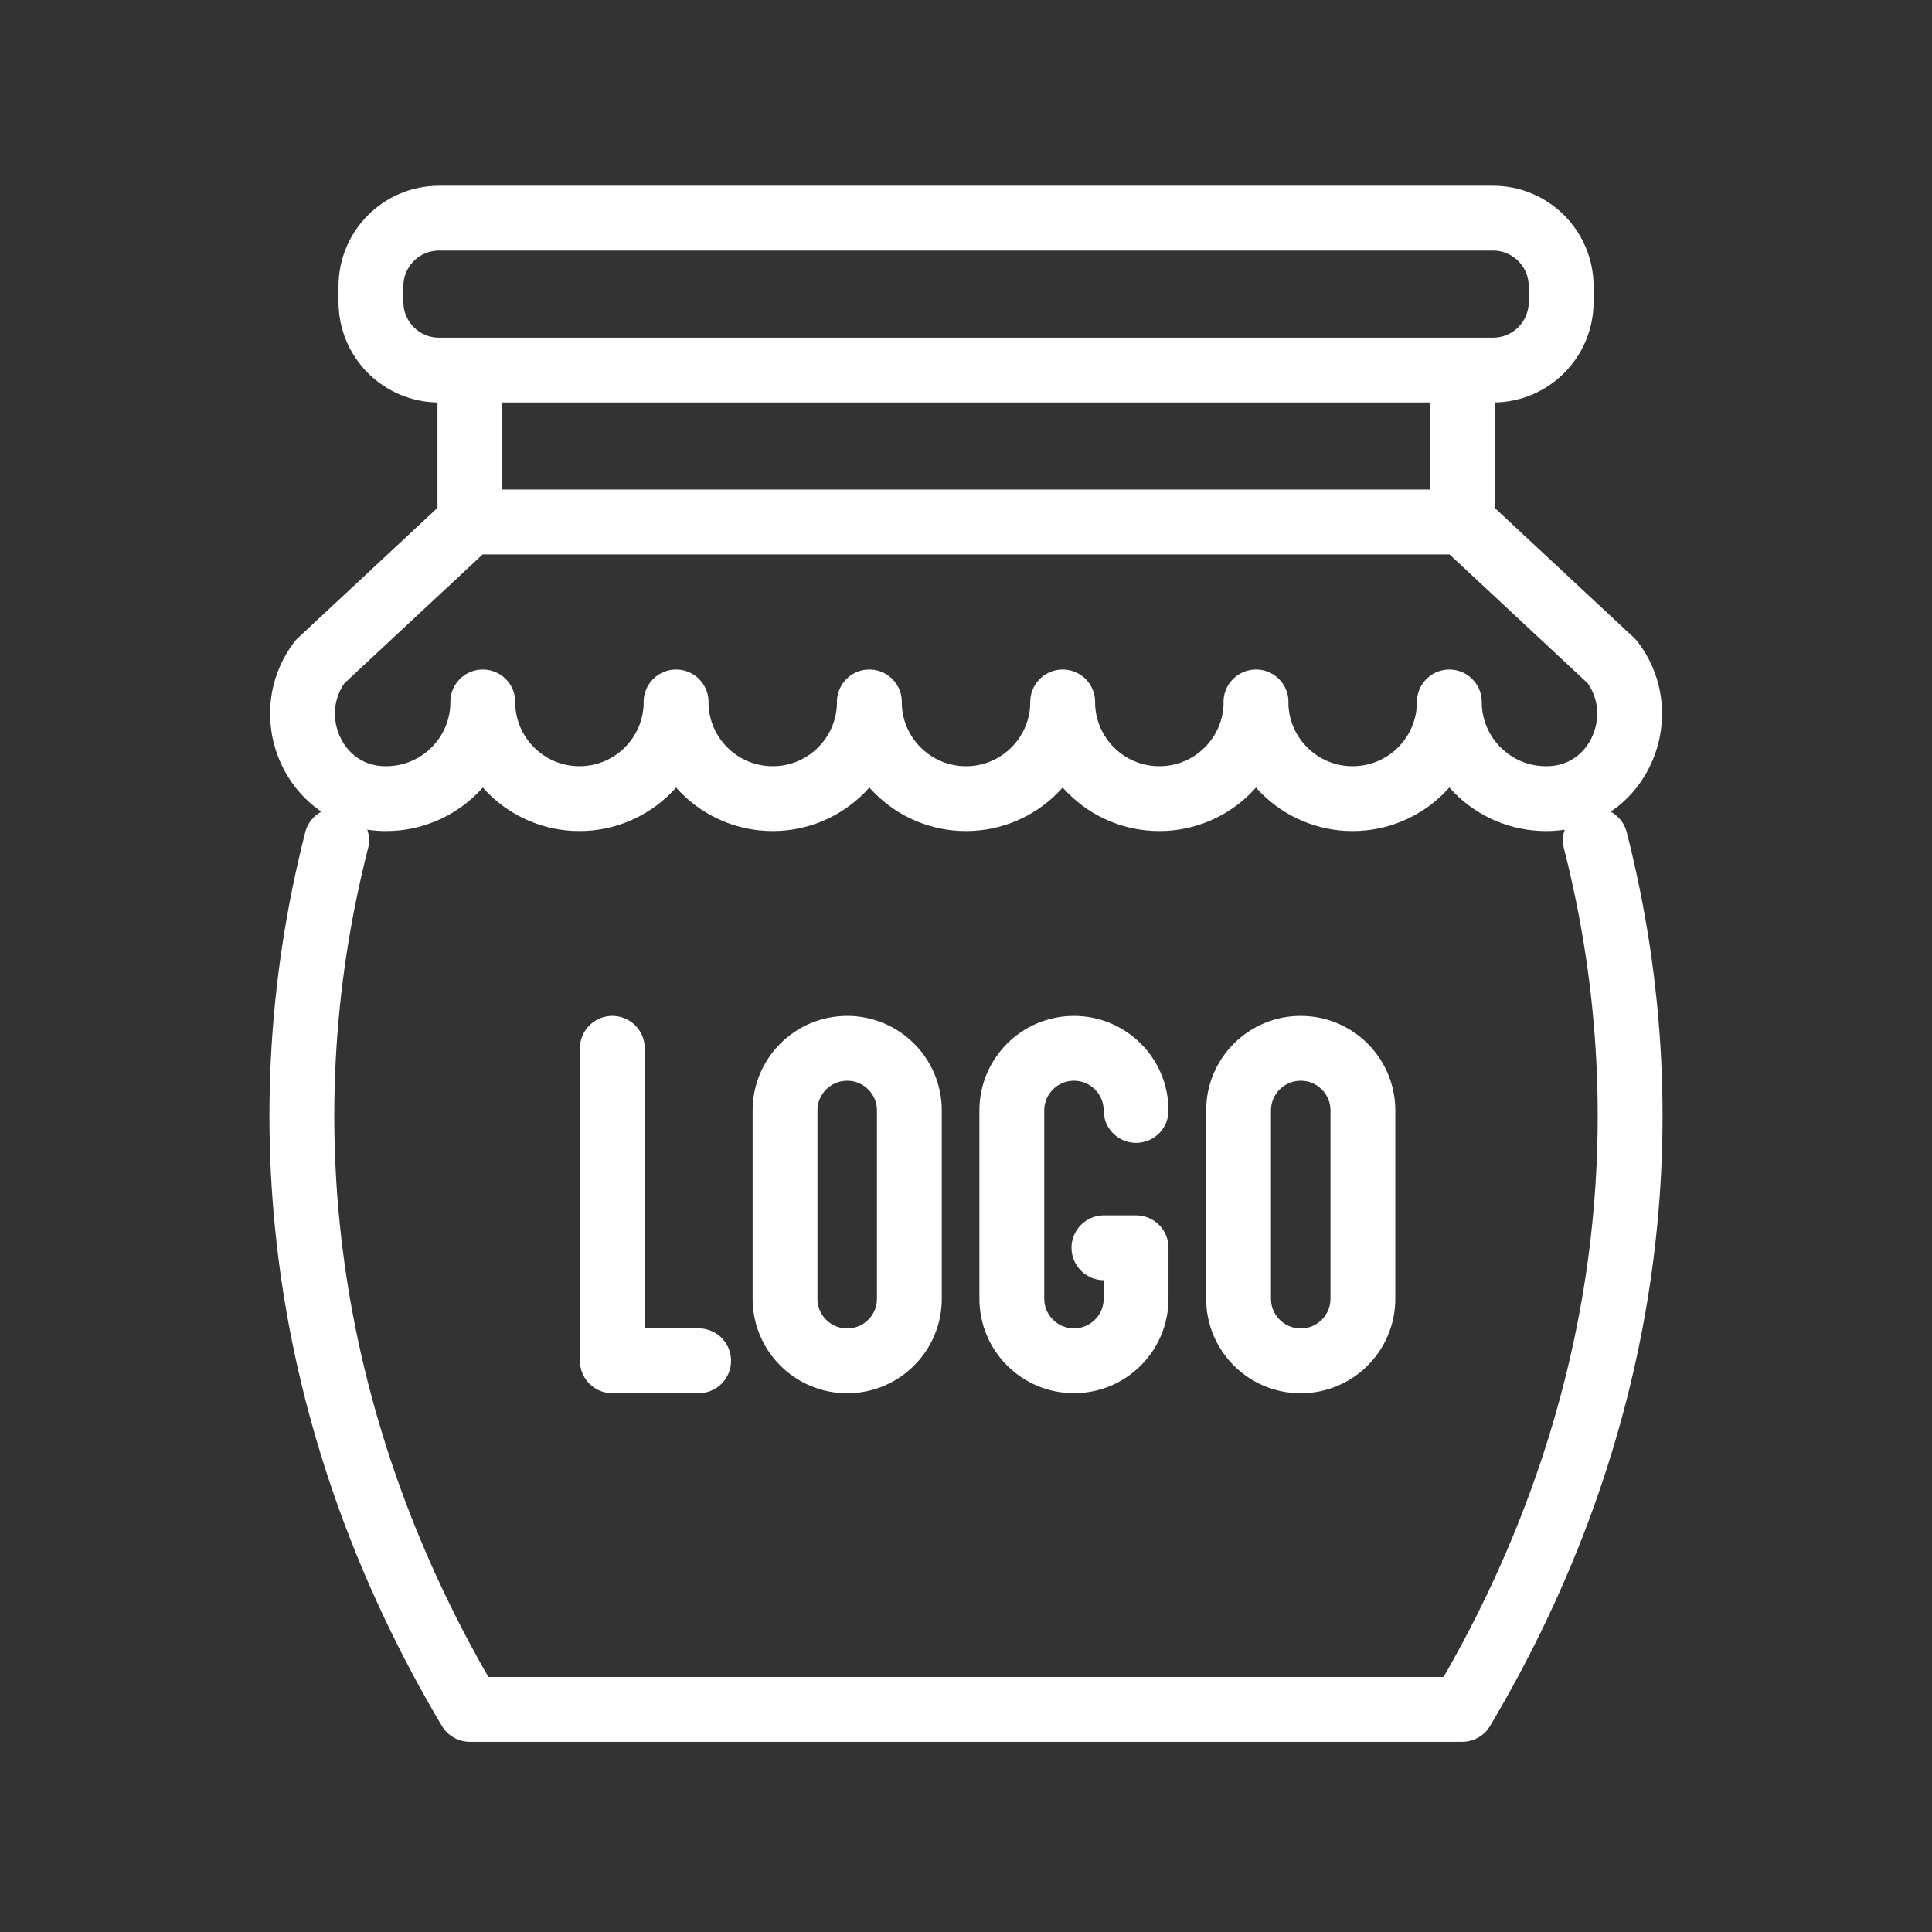 <svg xmlns="http://www.w3.org/2000/svg" fill="none" viewBox="0 0 64 64" height="64" width="64">
<rect x="0" y="0" width="64" height="64" fill="#333333" stroke="none"/>
<path stroke-linejoin="round" stroke-linecap="round" stroke-width="2.148" stroke="white" d="M11.152 27.835C8.696 37.462 10.166 47.553 15.562 56.626H48.437C53.833 47.553 55.305 37.462 52.847 27.835M15.566 17.291V12.259H48.44V17.291M15.566 17.291L10.603 21.918C9.477 23.4 10.078 25.487 11.608 26.203C11.897 26.338 12.22 26.425 12.572 26.449C12.644 26.454 12.716 26.456 12.791 26.456C14.56 26.456 15.994 25.022 15.994 23.253M15.566 17.291H48.44M48.44 17.291L53.402 21.918C54.528 23.4 53.928 25.487 52.397 26.203C52.108 26.338 51.785 26.425 51.433 26.449C51.361 26.454 51.289 26.456 51.214 26.456C49.445 26.456 48.011 25.022 48.011 23.253C48.011 25.022 46.577 26.456 44.808 26.456C43.039 26.456 41.605 25.022 41.605 23.253M41.608 23.253C41.608 25.022 40.174 26.456 38.405 26.456C36.636 26.456 35.202 25.022 35.202 23.253M35.203 23.253C35.203 25.022 33.769 26.456 32.001 26.456C30.232 26.456 28.798 25.022 28.798 23.253M28.8 23.253C28.8 25.022 27.366 26.456 25.598 26.456C23.829 26.456 22.395 25.022 22.395 23.253M22.397 23.253C22.397 25.022 20.963 26.456 19.195 26.456C17.426 26.456 15.992 25.022 15.992 23.253M23.143 45.078H20.284V34.727M37.634 36.785C37.634 35.649 36.713 34.727 35.576 34.727C34.44 34.727 33.518 35.649 33.518 36.785V43.02C33.518 44.157 34.44 45.078 35.576 45.078C36.713 45.078 37.634 44.157 37.634 43.02V41.334H36.569M14.544 7.227H49.459C50.705 7.227 51.715 8.237 51.715 9.483V10.003C51.715 11.249 50.705 12.259 49.459 12.259H14.544C13.298 12.259 12.288 11.249 12.288 10.003V9.483C12.288 8.237 13.298 7.227 14.544 7.227ZM28.063 34.727H28.066C29.202 34.727 30.124 35.649 30.124 36.785V43.022C30.124 44.159 29.202 45.08 28.066 45.08H28.063C26.927 45.08 26.005 44.159 26.005 43.022V36.785C26.005 35.649 26.927 34.727 28.063 34.727ZM43.088 34.727H43.09C44.227 34.727 45.148 35.649 45.148 36.785V43.022C45.148 44.159 44.227 45.08 43.09 45.08H43.088C41.951 45.08 41.029 44.159 41.029 43.022V36.785C41.029 35.649 41.951 34.727 43.088 34.727Z"></path>
</svg>
